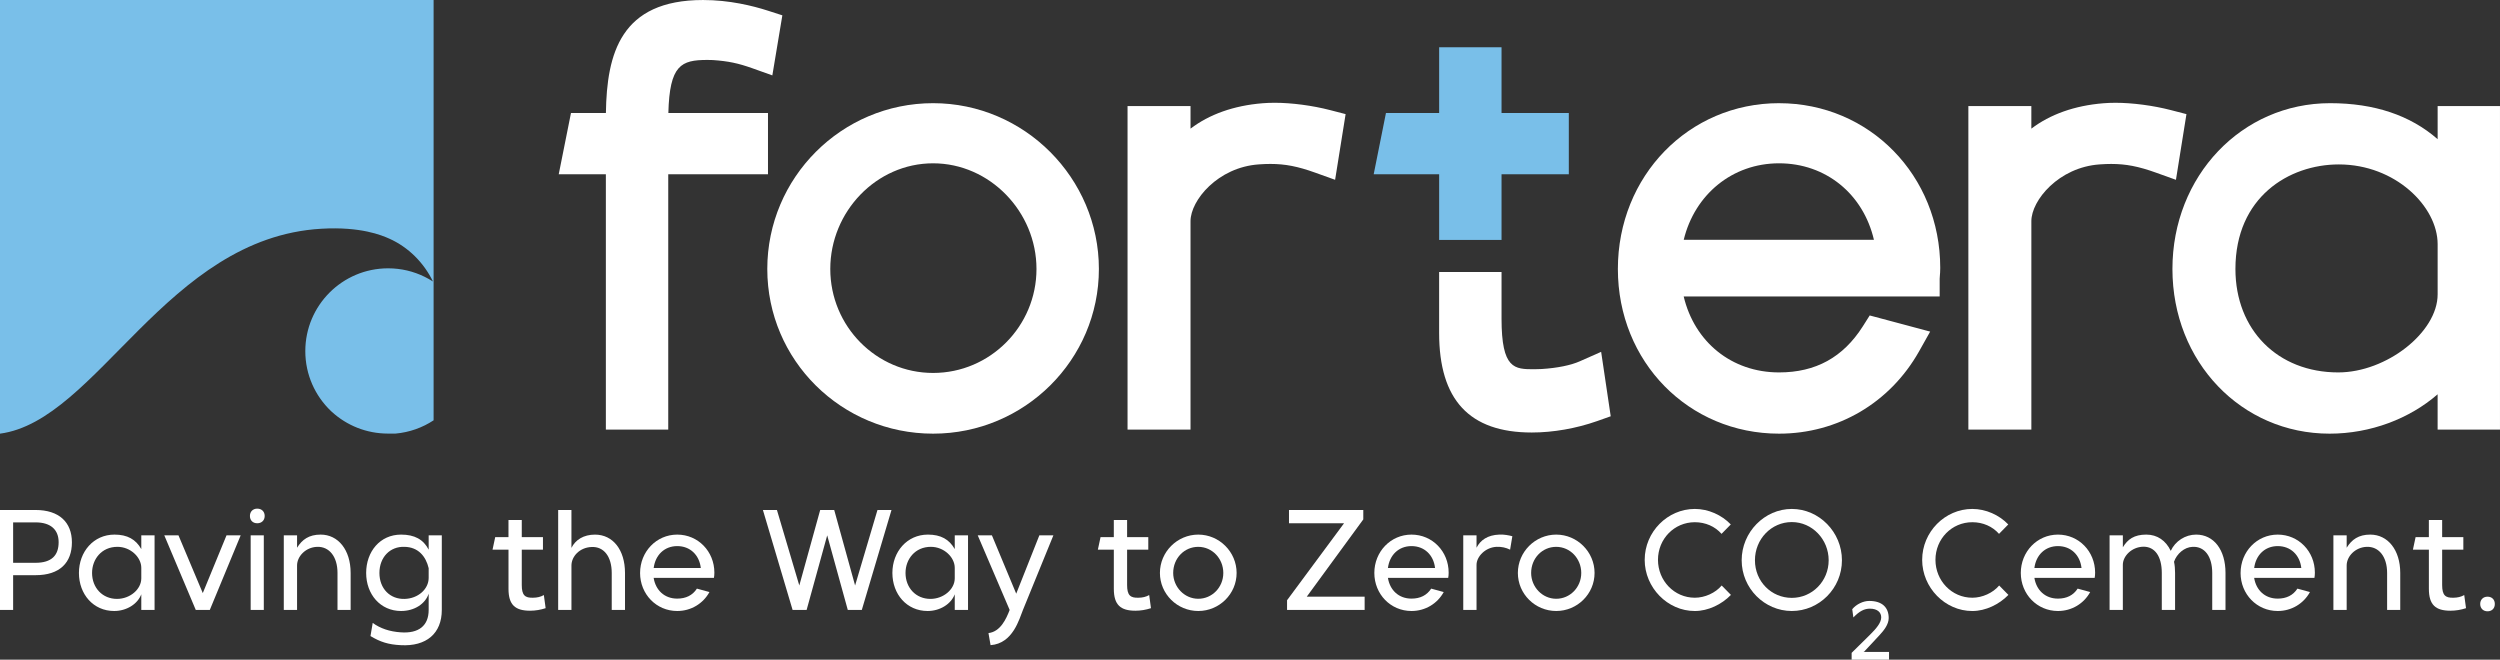 <?xml version="1.0" encoding="UTF-8"?>
<svg id="Layer_1" data-name="Layer 1" xmlns="http://www.w3.org/2000/svg" viewBox="0 0 1743.83 460.12">
  <rect x="0" y="0" width="1743.83" height="460.12" fill="#333333" stroke="none"/>
  <defs>
    <style>
      .cls-1 {
        fill: #fff;
      }

      .cls-2 {
        fill: #79bfe9;
      }
    </style>
  </defs>
  <g>
    <path class="cls-2" d="m302.45.01v293.17c-7.74,5.1-16.78,8.39-26.54,9.26h-5.33c-15.03-.01-28.72-5.72-39.01-15.08-.22-.2-.46-.42-.7-.64-11.03-10.52-17.91-25.36-17.91-41.8,0-31.9,25.86-57.76,57.76-57.76,9.16,0,17.8,2.13,25.49,5.92,2,.99,3.94,2.08,5.81,3.29-6.43-13.21-17.14-23.94-30.47-29.91-5.28-2.36-19.91-8.51-47.4-6.91C116.13,165.79,67.81,293.53,0,302.49V.01h302.45Z"/>
    <g>
      <path class="cls-1" d="m422.61,299.67V121.54h-32.87l8.54-42.72h24.36c.62-41.53,10.33-78.81,67.77-78.81,18.32,0,34.69,4.04,45.2,7.43l10.11,3.26-6.98,41.89-13.87-4.95c-9.96-3.55-16.94-5.01-27.67-5.75-1.11-.05-2.47-.08-3.77-.08-18.31,0-26.38,3.49-27.22,37.01h69.49v42.72h-69.57v178.13h-43.53Z"/>
      <path class="cls-1" d="m650.86,71.97c-63.78,0-115.65,51.87-115.65,115.65s51.87,114.87,115.65,114.87,115.65-51.53,115.65-114.87-51.9-115.65-115.65-115.65Zm0,188.17c-39.56,0-71.71-32.53-71.71-72.52s32.15-73.71,71.71-73.71,72.12,33.77,72.12,73.71-32.35,72.52-72.12,72.52Z"/>
      <path class="cls-1" d="m786.5,299.67V73.99h43.93v15.74c13.14-9.99,30.15-16.08,50.22-17.71,2.68-.22,5.52-.33,8.45-.33,11.88,0,26.34,1.91,38.67,5.1l10.84,2.81-7.33,45.82-13.97-5.02c-12.12-4.35-20.86-6.05-31.16-6.05-2.53,0-5.16.1-8.04.31-28.67,1.98-47.68,25.14-47.68,39.59v145.41h-43.93Z"/>
      <path class="cls-1" d="m1123.53,290.36l-9.57,3.39c-14.5,5.11-30.66,7.94-45.5,7.94-43.47,0-64.62-22.72-64.62-69.42v-42.53h43.53v32.5c0,35.31,9.08,35.31,22.84,35.31,1.66,0,3.39-.06,5.2-.15,10.81-.68,20.29-2.59,26.63-5.42l14.81-6.56,6.68,44.94Z"/>
      <path class="cls-1" d="m1240.95,71.97c-63.05,0-112.43,50.8-112.43,115.65s49.38,114.87,112.43,114.87c40.87,0,77.33-21.43,97.61-57.32l7.79-13.87-42.17-11.27-4.84,7.65c-13.73,21.58-32.82,32.09-58.39,32.09-33.1,0-58.97-21.23-66.53-53h178.56v-12.31c0-.87.06-1.51.14-2.17.12-1.33.26-2.95.26-5.44,0-64.41-49.38-114.87-112.43-114.87Zm-66.5,95.32c7.65-31.63,33.92-53.38,66.5-53.38s58.71,21.35,66.18,53.38h-132.68Z"/>
      <path class="cls-1" d="m1373,299.68V73.99h43.93v15.75c13.14-9.99,30.16-16.08,50.23-17.71,2.68-.22,5.52-.33,8.45-.33,11.89,0,26.34,1.91,38.67,5.1l10.84,2.81-7.33,45.82-13.97-5.02c-12.12-4.35-20.86-6.05-31.16-6.05-2.53,0-5.16.1-8.04.31-28.67,1.98-47.68,25.14-47.68,39.59v145.41h-43.93Z"/>
      <path class="cls-1" d="m1700.33,73.97v23.11c-19.06-16.68-44.17-25.11-74.99-25.11-61.69,0-110,50.8-110,115.65s48.14,114.87,109.62,114.87c28.59,0,55.84-10.46,75.36-27.46v24.65h43.5V73.97h-43.5Zm0,131.35c0,26.44-35.65,54.45-69.34,54.45-42.23,0-71.71-29.66-71.71-72.15,0-50.11,37.36-72.93,72.12-72.93,39.42,0,68.93,29.37,68.93,55.64v34.99Z"/>
    </g>
    <polygon class="cls-2" points="1003.85 121.54 958.2 121.54 966.75 78.82 1003.85 78.82 1003.85 32.99 1047.37 32.99 1047.37 78.82 1094.3 78.82 1094.3 121.54 1047.37 121.54 1047.37 167.38 1003.85 167.38 1003.85 121.54"/>
  </g>
  <g>
    <path class="cls-1" d="m0,355.73h24.77c16.44,0,25.39,8.53,25.39,22.58s-8.33,22.9-25.39,22.9h-15.61v24.25H0v-69.73Zm9.16,8.64v28.2h15.61c11.14,0,16.13-5.1,16.13-14.36,0-8.74-5.52-13.84-16.13-13.84h-15.61Z"/>
    <path class="cls-1" d="m79.83,372.9c9.05,0,14.88,3.33,18.73,10.1v-9.58h9.26v52.04h-9.26v-10.93c-2.6,6.87-10.3,11.66-18.94,11.66-14.57,0-24.56-11.76-24.56-26.54s10.2-26.75,24.77-26.75Zm18.73,30.49v-7.29c0-7.39-7.49-14.67-16.65-14.67-11.14,0-17.69,8.74-17.69,18.21,0,10.41,7.29,18.11,17.38,18.11,9.06,0,16.96-6.66,16.96-14.36Z"/>
    <path class="cls-1" d="m167.88,373.42l-21.54,52.04h-9.78l-21.96-52.04h9.89l16.96,40.28,16.55-40.28h9.89Z"/>
    <path class="cls-1" d="m179.43,354.79c3.12,0,5.2,2.08,5.2,5.1s-2.08,5.1-5.2,5.1-5.1-2.08-5.1-5.1,2.08-5.1,5.1-5.1Zm-4.58,70.67v-52.04h9.16v52.04h-9.16Z"/>
    <path class="cls-1" d="m207.21,425.46h-9.26v-52.04h9.26v8.64c3.54-5.72,8.33-9.16,16.45-9.16,12.28,0,20.92,10.72,20.92,26.75v25.81h-9.16v-25.81c0-11.45-5.83-18.53-14.26-18.21-8.01.31-13.95,6.66-13.95,13.01v31.01Z"/>
    <path class="cls-1" d="m299.01,373.42h9.16v52.04c0,16.34-10.72,25.6-28.73,24.56-8.43-.42-14.15-2.19-21.02-6.35l1.56-9.16c5.31,3.85,11.76,6.04,19.46,6.56,12.59.94,19.57-4.58,19.57-15.61v-11.34c-2.39,7.18-9.99,12.07-19.25,12.07-14.47,0-24.35-11.66-24.35-26.54s9.68-26.75,24.35-26.75c9.47,0,15.61,3.43,19.25,10.51v-9.99Zm0,22.9c-1.98-8.33-7.29-14.67-16.76-14.88-10.2-.42-17.59,7.29-17.59,18.21s7.39,18.42,17.59,18.11c9.26-.21,16.76-6.76,16.76-14.67v-6.76Z"/>
    <path class="cls-1" d="m363.95,362.7v11.97h14.78v8.74h-14.78v24.67c0,7.18,2.29,9.05,7.91,8.85,2.71,0,5.41-.62,7.49-1.87l1.25,9.16c-3.43,1.14-7.18,1.77-10.82,1.77-10.41,0-15.09-4.06-15.09-15.3v-27.27h-11.14l1.87-8.74h9.26v-11.97h9.26Z"/>
    <path class="cls-1" d="m389.34,425.46v-69.73h9.26v26.44c2.81-5.62,8.43-9.26,16.44-9.26,12.49,0,20.92,10.62,20.92,26.75v25.81h-9.26v-25.81c0-11.45-5.52-18.53-14.05-18.11-8.43.31-14.05,6.66-14.05,12.91v31.01h-9.26Z"/>
    <path class="cls-1" d="m446.48,399.65c0-14.78,11.34-26.75,25.91-26.75s25.91,11.76,25.91,26.54c0,1.35-.1,2.5-.31,3.64h-42.05c1.35,8.43,7.39,14.47,16.44,14.47,6.04,0,10.72-2.29,13.74-6.97l8.74,2.39c-4.37,8.01-12.8,13.22-22.48,13.22-14.57,0-25.91-11.76-25.91-26.54Zm42.36-3.43c-1.04-9.16-7.49-15.3-16.44-15.3s-15.3,6.24-16.44,15.3h32.89Z"/>
    <path class="cls-1" d="m621.85,355.73l-20.71,69.73h-9.78l-14.36-52.04-14.36,52.04h-9.78l-20.71-69.73h9.78l15.61,52.66,14.57-52.66h9.78l14.57,52.66,15.61-52.66h9.78Z"/>
    <path class="cls-1" d="m647.24,372.9c9.05,0,14.88,3.33,18.73,10.1v-9.58h9.26v52.04h-9.26v-10.93c-2.6,6.87-10.3,11.66-18.94,11.66-14.57,0-24.56-11.76-24.56-26.54s10.2-26.75,24.77-26.75Zm18.73,30.49v-7.29c0-7.39-7.49-14.67-16.65-14.67-11.14,0-17.69,8.74-17.69,18.21,0,10.41,7.29,18.11,17.38,18.11,9.06,0,16.96-6.66,16.96-14.36Z"/>
    <path class="cls-1" d="m734.77,373.42l-21.23,52.04c-2.5,6.04-6.87,23.42-22.59,24.56l-1.46-8.43c8.33-.94,12.39-9.89,14.78-16.13l-22.27-52.04h9.89l16.96,40.69,16.13-40.69h9.78Z"/>
    <path class="cls-1" d="m786.19,362.7v11.97h14.78v8.74h-14.78v24.67c0,7.18,2.29,9.05,7.91,8.85,2.71,0,5.41-.62,7.49-1.87l1.25,9.16c-3.43,1.14-7.18,1.77-10.82,1.77-10.41,0-15.09-4.06-15.09-15.3v-27.27h-11.14l1.87-8.74h9.26v-11.97h9.26Z"/>
    <path class="cls-1" d="m809.08,399.65c0-14.67,12.07-26.75,26.75-26.75s26.75,12.07,26.75,26.75-12.07,26.54-26.75,26.54-26.75-11.86-26.75-26.54Zm9.26,0c0,9.78,7.81,18.01,17.48,18.01s17.48-8.01,17.48-18.01-7.7-18.21-17.48-18.21-17.48,8.01-17.48,18.21Z"/>
    <path class="cls-1" d="m897.75,418.7l39.76-53.7h-38.4v-9.26h51.83v6.56l-39.44,53.91h40.38v9.26h-54.12v-6.76Z"/>
    <path class="cls-1" d="m958.64,399.65c0-14.78,11.34-26.75,25.92-26.75s25.92,11.76,25.92,26.54c0,1.35-.1,2.5-.31,3.64h-42.05c1.35,8.43,7.39,14.47,16.44,14.47,6.04,0,10.72-2.29,13.74-6.97l8.74,2.39c-4.37,8.01-12.8,13.22-22.48,13.22-14.57,0-25.92-11.76-25.92-26.54Zm42.36-3.43c-1.04-9.16-7.49-15.3-16.44-15.3s-15.3,6.24-16.44,15.3h32.89Z"/>
    <path class="cls-1" d="m1020.67,373.42h9.26v8.64c2.71-5.31,7.7-8.85,15.82-9.16,3.23-.21,6.87.52,9.16,1.14l-1.56,9.37c-3.02-1.46-5.83-2.08-9.37-1.98-7.81.31-14.05,6.76-14.05,12.59v31.43h-9.26v-52.04Z"/>
    <path class="cls-1" d="m1058.76,399.65c0-14.67,12.07-26.75,26.75-26.75s26.75,12.07,26.75,26.75-12.07,26.54-26.75,26.54-26.75-11.86-26.75-26.54Zm9.26,0c0,9.78,7.81,18.01,17.48,18.01s17.48-8.01,17.48-18.01-7.7-18.21-17.48-18.21-17.48,8.01-17.48,18.21Z"/>
    <path class="cls-1" d="m1147.23,390.49c0-19.46,15.92-35.49,34.97-35.49,9.37,0,18.73,4.16,25.08,10.82l-6.45,6.56c-4.58-5.2-11.24-8.12-18.63-8.12-14.36,0-25.71,11.66-25.71,26.23s11.34,26.44,25.71,26.44c6.97,0,14.36-3.33,18.73-8.53l6.45,6.56c-6.45,6.66-15.92,11.24-25.19,11.24-19.05,0-34.97-16.34-34.97-35.7Z"/>
    <path class="cls-1" d="m1249.84,355c19.05,0,34.97,16.13,34.97,35.8s-15.92,35.39-34.97,35.39-34.97-15.82-34.97-35.39,15.92-35.8,34.97-35.8Zm0,62.03c14.26,0,25.71-11.66,25.71-26.23s-11.45-26.64-25.71-26.64-25.71,11.86-25.71,26.64,11.45,26.23,25.71,26.23Z"/>
    <path class="cls-1" d="m1292,424.93c2.91-3.52,7.71-5.76,11.83-5.76,9.1,0,13.59,4.61,13.59,11.95,0,4.43-3.34,8.62-6.37,11.89l-10.86,11.65-.61.06h18.08v5.4h-26.09v-4.73l12.8-12.62c4.43-4.37,7.83-8.43,7.83-12.14,0-3.46-2.61-6.07-7.89-6.07-3.88,0-7.28,1.7-11.53,6.13l-.79-5.76Z"/>
    <path class="cls-1" d="m1340.78,390.49c0-19.46,15.92-35.49,34.97-35.49,9.37,0,18.73,4.16,25.08,10.82l-6.45,6.56c-4.58-5.2-11.24-8.12-18.63-8.12-14.36,0-25.71,11.66-25.71,26.23s11.34,26.44,25.71,26.44c6.97,0,14.36-3.33,18.73-8.53l6.45,6.56c-6.45,6.66-15.92,11.24-25.19,11.24-19.05,0-34.97-16.34-34.97-35.7Z"/>
    <path class="cls-1" d="m1409.57,399.65c0-14.78,11.34-26.75,25.92-26.75s25.92,11.76,25.92,26.54c0,1.35-.1,2.5-.31,3.64h-42.05c1.35,8.43,7.39,14.47,16.44,14.47,6.04,0,10.72-2.29,13.74-6.97l8.74,2.39c-4.37,8.01-12.8,13.22-22.48,13.22-14.57,0-25.92-11.76-25.92-26.54Zm42.36-3.43c-1.04-9.16-7.49-15.3-16.44-15.3s-15.3,6.24-16.44,15.3h32.89Z"/>
    <path class="cls-1" d="m1471.5,425.46v-52.04h9.26v8.33c3.33-5.52,7.81-8.85,16.34-8.85,7.7,0,13.63,4.16,17.07,11.34,3.12-6.76,10.09-11.34,17.69-11.34,12.39,0,20.5,10.62,20.5,26.75v25.81h-9.26v-25.81c0-11.55-5.31-18.63-13.74-18.21-5.72.21-11.03,4.89-12.91,10.41.52,2.39.73,5,.73,7.81v25.81h-9.26v-25.81c0-11.66-4.89-18.42-12.91-18.32-8.22.21-14.26,6.66-14.26,12.59v31.54h-9.26Z"/>
    <path class="cls-1" d="m1562.88,399.65c0-14.78,11.34-26.75,25.91-26.75s25.91,11.76,25.91,26.54c0,1.35-.1,2.5-.31,3.64h-42.05c1.35,8.43,7.39,14.47,16.44,14.47,6.04,0,10.72-2.29,13.74-6.97l8.74,2.39c-4.37,8.01-12.8,13.22-22.48,13.22-14.57,0-25.91-11.76-25.91-26.54Zm42.36-3.43c-1.04-9.16-7.49-15.3-16.44-15.3s-15.3,6.24-16.44,15.3h32.89Z"/>
    <path class="cls-1" d="m1636.88,425.46h-9.26v-52.04h9.26v8.64c3.54-5.72,8.33-9.16,16.45-9.16,12.28,0,20.92,10.72,20.92,26.75v25.81h-9.16v-25.81c0-11.45-5.83-18.53-14.26-18.21-8.01.31-13.95,6.66-13.95,13.01v31.01Z"/>
    <path class="cls-1" d="m1703.48,362.7v11.97h14.78v8.74h-14.78v24.67c0,7.18,2.29,9.05,7.91,8.85,2.71,0,5.41-.62,7.49-1.87l1.25,9.16c-3.43,1.14-7.18,1.77-10.82,1.77-10.41,0-15.09-4.06-15.09-15.3v-27.27h-11.14l1.87-8.74h9.26v-11.97h9.26Z"/>
    <path class="cls-1" d="m1735.12,416.2c3.02,0,5.1,1.98,5.1,5.1s-2.08,5.1-5.1,5.1-5.1-2.08-5.1-5.1,2.08-5.1,5.1-5.1Z"/>
  </g>
</svg>